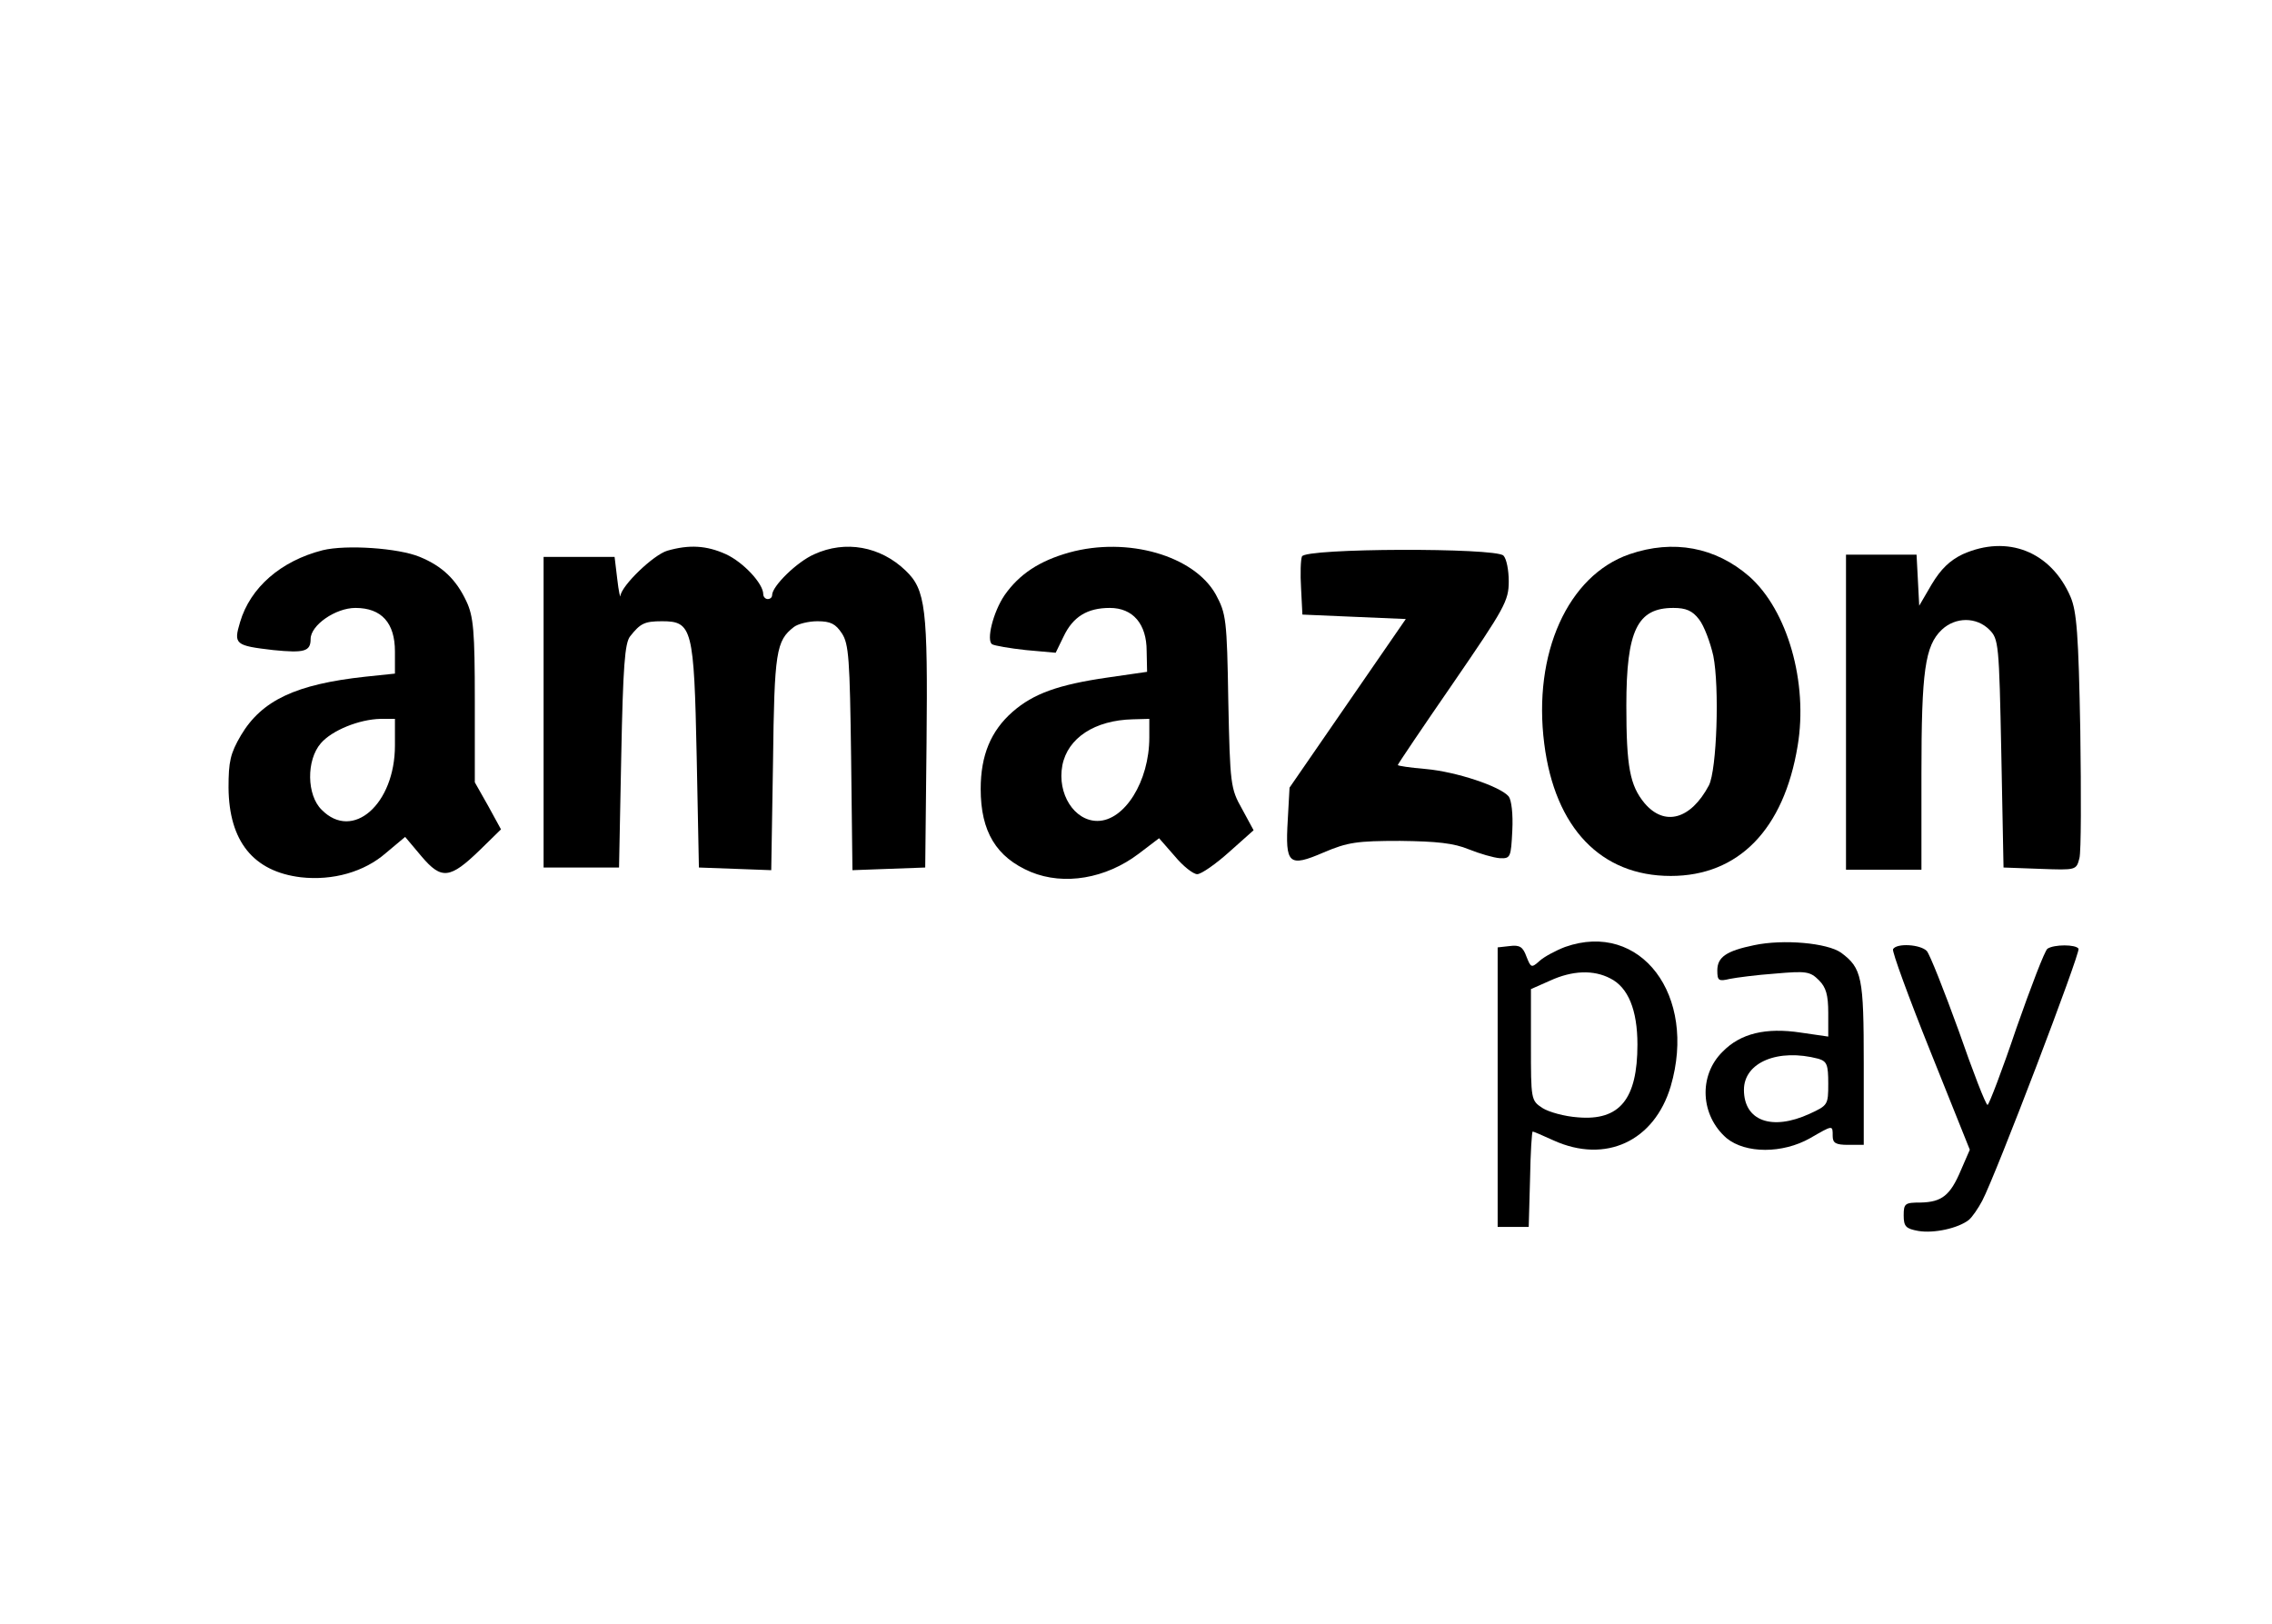 <?xml version="1.0" standalone="no"?>
<!DOCTYPE svg PUBLIC "-//W3C//DTD SVG 20010904//EN"
 "http://www.w3.org/TR/2001/REC-SVG-20010904/DTD/svg10.dtd">
<svg version="1.0" xmlns="http://www.w3.org/2000/svg"
 width="512pt" height="366pt" viewBox="0 0 512 366"
 preserveAspectRatio="xMidYMid meet">

<g transform="translate(0,366) scale(0.1,-0.1)"
fill="#000000" stroke="none">
<path d="M727 2420 c-94 -24 -163 -84 -186 -162 -15 -50 -11 -53 75 -63 70 -7
84 -3 84 25 0 31 56 70 101 70 59 0 89 -34 89 -98 l0 -50 -67 -7 c-156 -17
-233 -53 -280 -132 -24 -41 -28 -59 -28 -118 1 -121 56 -189 163 -202 72 -8
143 12 192 55 l43 36 37 -44 c45 -53 64 -51 132 15 l47 46 -29 53 -30 53 0
184 c0 157 -3 190 -19 224 -23 49 -54 79 -105 100 -48 20 -166 28 -219 15z
m163 -440 c0 -132 -95 -216 -165 -145 -34 33 -35 112 -2 150 25 29 86 54 135
55 l32 0 0 -60z"/>
<path d="M1504 2419 c-31 -9 -103 -78 -106 -102 0 -6 -4 11 -7 38 l-6 50 -80
0 -80 0 0 -350 0 -350 85 0 85 0 5 251 c4 202 8 255 20 270 23 29 32 34 72 34
68 0 72 -16 78 -305 l5 -250 82 -3 81 -3 4 243 c3 250 7 274 47 305 9 7 33 13
53 13 30 0 41 -6 55 -27 16 -24 18 -58 21 -280 l3 -254 82 3 82 3 3 280 c3
304 -2 346 -47 389 -57 55 -136 69 -206 37 -39 -17 -95 -72 -95 -92 0 -5 -4
-9 -10 -9 -5 0 -10 5 -10 11 0 24 -45 72 -84 90 -44 20 -83 22 -132 8z"/>
<path d="M2410 2415 c-68 -19 -113 -49 -146 -96 -26 -38 -42 -103 -28 -111 5
-3 39 -9 76 -13 l67 -6 18 37 c21 44 53 64 104 64 52 0 83 -36 83 -97 l1 -47
-90 -13 c-110 -16 -166 -36 -213 -77 -49 -43 -72 -98 -72 -174 0 -96 35 -154
113 -187 75 -31 169 -15 243 41 l46 35 35 -40 c19 -23 42 -41 51 -41 9 0 42
23 72 50 l55 49 -26 48 c-26 46 -27 55 -31 243 -3 185 -5 197 -28 240 -49 88
-199 131 -330 95z m180 -417 c0 -99 -56 -188 -117 -188 -52 0 -91 61 -79 125
12 62 73 102 159 104 l37 1 0 -42z"/>
<path d="M3672 2411 c-139 -48 -218 -224 -192 -427 24 -190 128 -298 285 -298
153 0 255 105 286 293 24 143 -23 306 -109 382 -76 66 -171 84 -270 50z m157
-147 c11 -14 25 -51 32 -82 14 -70 8 -257 -10 -292 -41 -77 -100 -93 -145 -40
-33 40 -41 82 -41 220 0 170 25 220 106 220 28 0 43 -6 58 -26z"/>
<path d="M4423 2411 c-29 -14 -49 -33 -70 -68 l-28 -48 -3 58 -3 57 -79 0 -80
0 0 -355 0 -355 85 0 85 0 0 216 c0 232 8 289 46 325 31 29 78 29 107 0 21
-21 22 -31 27 -279 l5 -257 82 -3 c82 -3 82 -3 89 24 4 14 4 144 2 287 -4 217
-8 269 -22 302 -44 102 -142 141 -243 96z"/>
<path d="M2934 2406 c-3 -7 -4 -40 -2 -72 l3 -59 116 -5 117 -5 -131 -190
-131 -190 -4 -73 c-6 -100 2 -107 81 -73 54 23 75 26 172 26 83 -1 121 -5 155
-19 25 -10 56 -19 70 -20 24 -1 25 2 28 62 2 38 -2 69 -8 77 -19 23 -119 56
-187 62 -35 3 -63 7 -63 9 0 2 56 85 125 185 116 169 125 185 125 229 0 25 -5
51 -12 58 -18 18 -447 17 -454 -2z"/>
<path d="M3527 1526 c-21 -8 -47 -22 -57 -31 -19 -17 -20 -16 -30 9 -8 22 -15
27 -38 24 l-27 -3 0 -315 0 -315 35 0 35 0 3 108 c1 59 4 107 6 107 2 0 23 -9
47 -20 117 -53 227 -2 264 122 60 205 -68 374 -238 314z m102 -71 c40 -20 61
-71 61 -149 0 -123 -40 -172 -134 -164 -30 2 -66 12 -80 21 -26 17 -26 19 -26
143 l0 125 43 19 c50 23 98 25 136 5z"/>
<path d="M3953 1530 c-63 -13 -83 -27 -83 -57 0 -23 3 -25 28 -19 15 3 61 9
103 12 69 6 78 5 98 -15 16 -16 21 -33 21 -74 l0 -53 -62 9 c-79 12 -136 -2
-176 -43 -55 -54 -50 -144 9 -195 43 -35 126 -35 188 0 52 30 51 30 51 5 0
-16 7 -20 35 -20 l35 0 0 183 c0 195 -4 215 -51 250 -31 22 -130 31 -196 17z
m145 -256 c19 -6 22 -13 22 -56 0 -48 -1 -49 -42 -68 -85 -39 -148 -16 -148
54 0 62 77 94 168 70z"/>
<path d="M4266 1521 c-3 -4 35 -108 84 -230 l89 -222 -20 -46 c-24 -57 -43
-72 -91 -73 -35 0 -38 -2 -38 -29 0 -25 5 -30 33 -35 35 -6 90 6 114 25 8 7
21 26 30 43 31 59 222 560 217 568 -6 10 -55 10 -70 0 -6 -4 -37 -85 -70 -179
-32 -95 -62 -173 -65 -173 -4 0 -33 75 -65 167 -33 91 -65 172 -72 180 -15 15
-68 18 -76 4z"/>
</g>
</svg>
